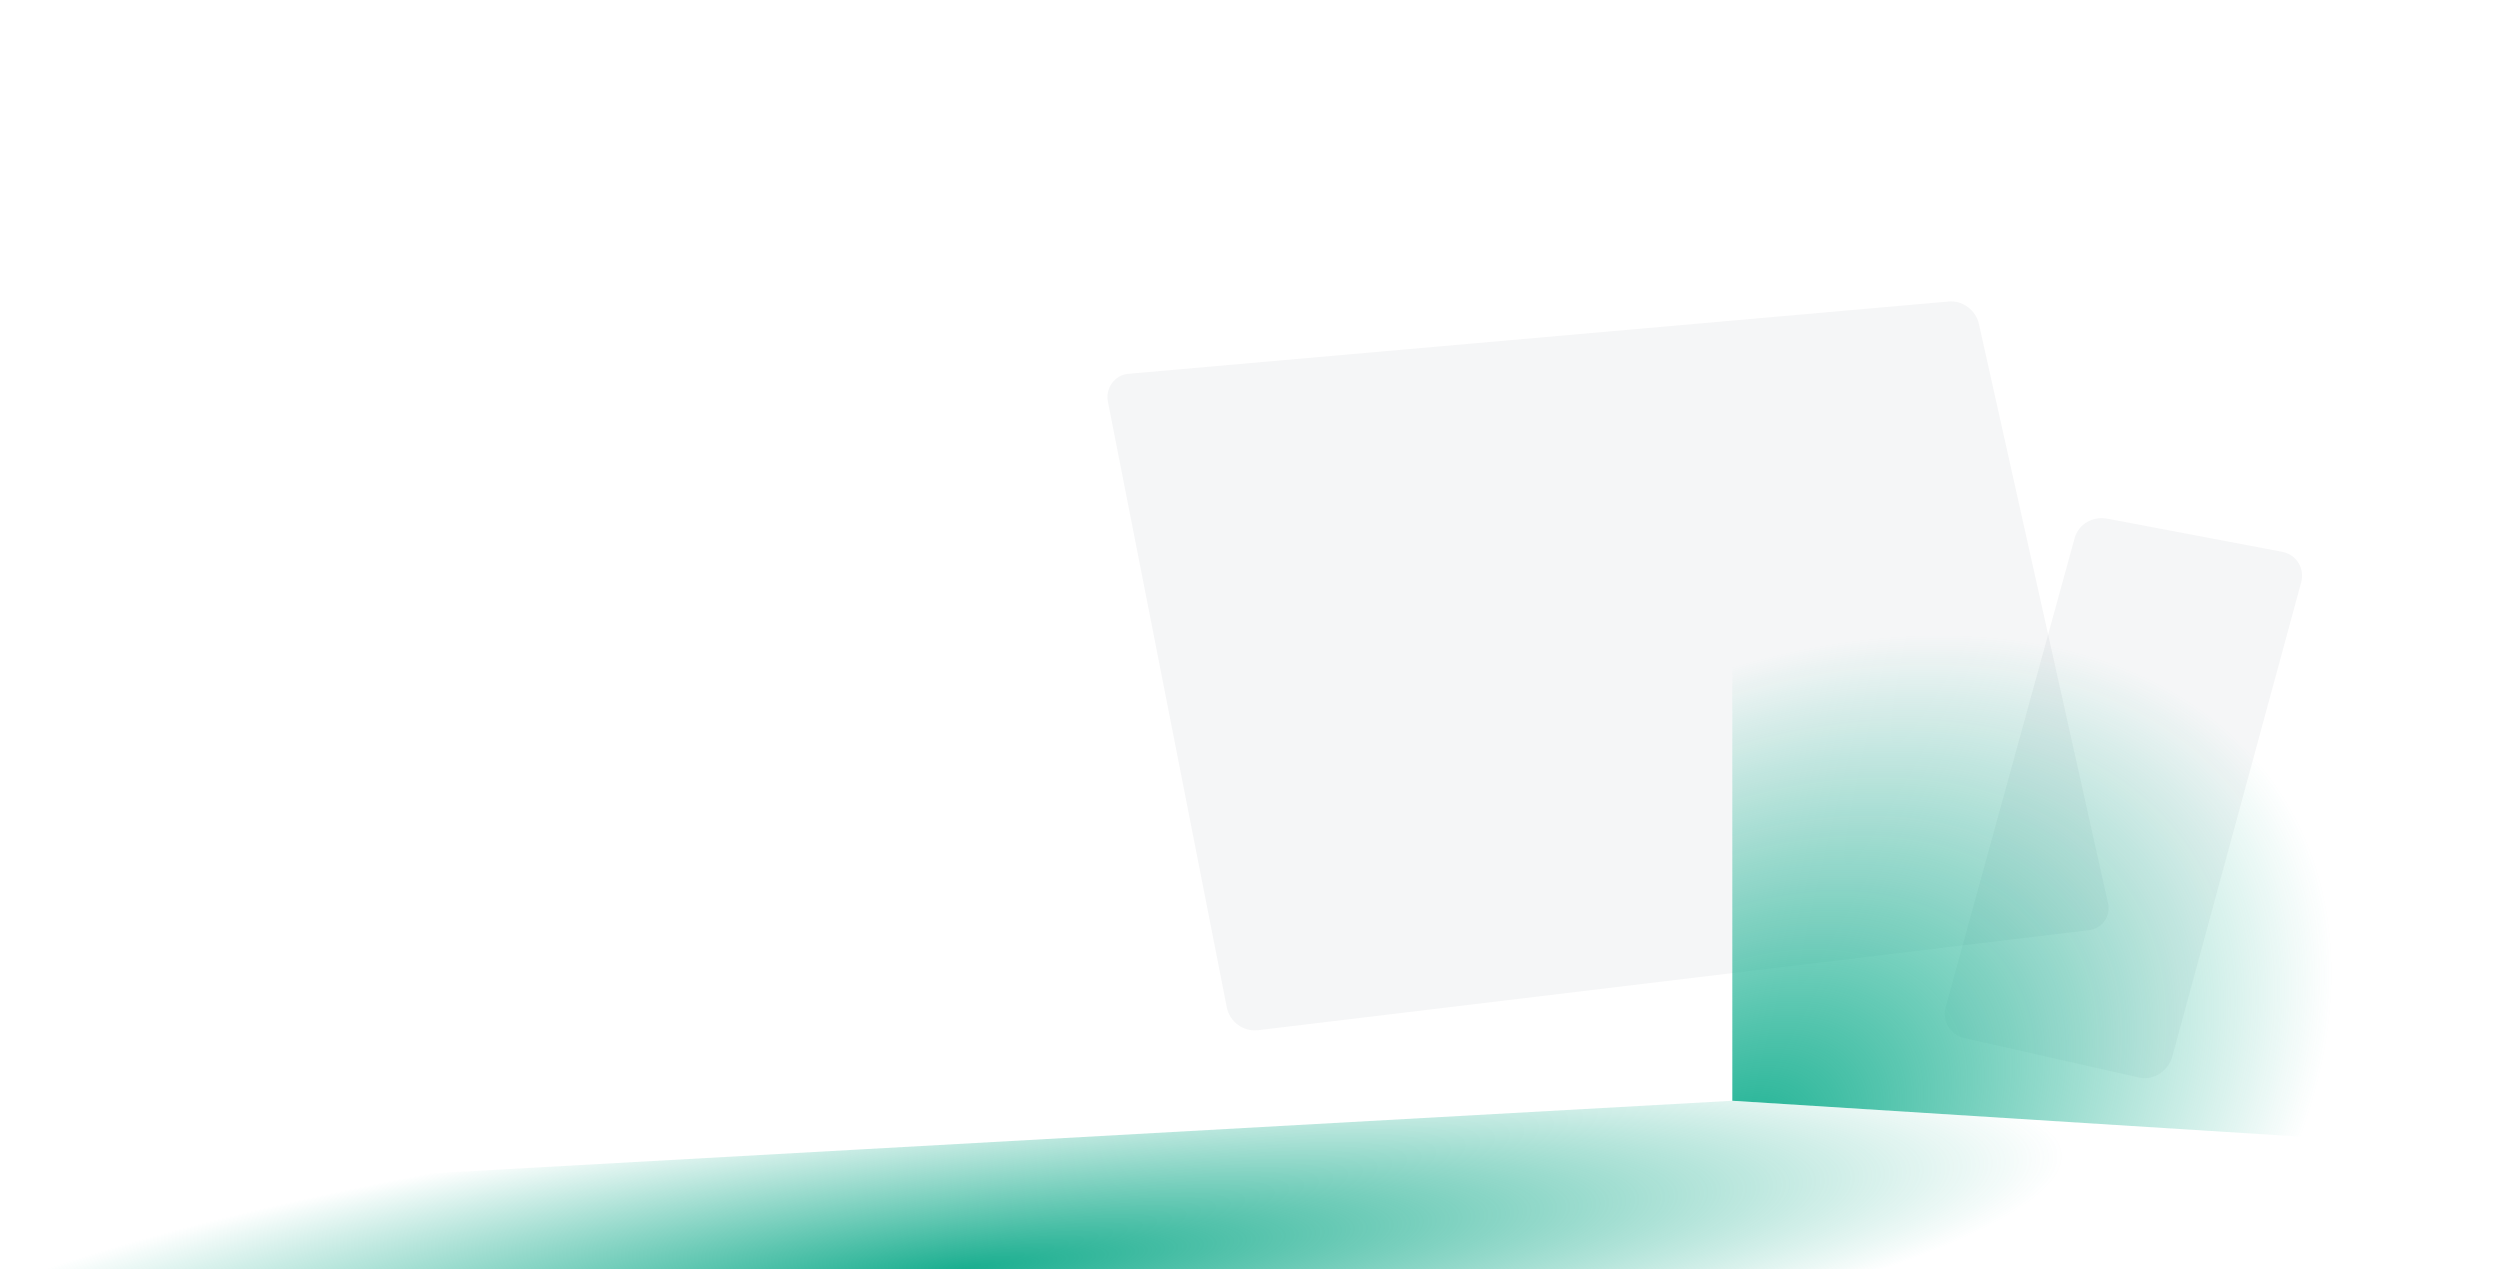 <svg width="1038" height="527" viewBox="0 0 1038 527" fill="none" xmlns="http://www.w3.org/2000/svg">
<g opacity="0.05" filter="url(#filter0_f_35_3583)">
<path d="M509.358 418.205L459.989 166.687C458.921 161.239 462.847 155.706 468.377 155.22L809.302 125.173C815.035 124.748 820.344 128.889 821.618 134.41L875.271 375.134C876.446 380.406 872.813 385.54 867.45 386.186L522.449 427.722C516.266 428.467 510.557 424.315 509.358 418.205Z" fill="#2E3B4E"/>
</g>
<g opacity="0.05" filter="url(#filter1_f_35_3583)">
<path d="M888.104 447.391L815.581 431.02C809.79 429.712 806.265 423.834 807.84 418.11L861.382 223.48C863.029 217.494 869.004 214.207 875.101 215.383L947.578 229.118C953.519 230.265 957.02 236.007 955.436 241.846L901.948 438.631C900.31 444.668 894.206 448.768 888.104 447.391Z" fill="#2E3B4E"/>
</g>
<path d="M0 497.166L719.257 457.037L1038 477.166V526.935H0V497.166Z" fill="url(#paint0_radial_35_3583)"/>
<path d="M719.257 0.436V457.038L1038 477.167V0.436L719.257 0.436Z" fill="url(#paint1_radial_35_3583)"/>
<defs>
<filter id="filter0_f_35_3583" x="406.726" y="72.056" width="521.853" height="408.84" filterUnits="userSpaceOnUse" color-interpolation-filters="sRGB">
<feFlood flood-opacity="0" result="BackgroundImageFix"/>
<feBlend mode="normal" in="SourceGraphic" in2="BackgroundImageFix" result="shape"/>
<feGaussianBlur stdDeviation="26.544" result="effect1_foregroundBlur_35_3583"/>
</filter>
<filter id="filter1_f_35_3583" x="754.377" y="162.059" width="254.527" height="338.685" filterUnits="userSpaceOnUse" color-interpolation-filters="sRGB">
<feFlood flood-opacity="0" result="BackgroundImageFix"/>
<feBlend mode="normal" in="SourceGraphic" in2="BackgroundImageFix" result="shape"/>
<feGaussianBlur stdDeviation="26.544" result="effect1_foregroundBlur_35_3583"/>
</filter>
<radialGradient id="paint0_radial_35_3583" cx="0" cy="0" r="1" gradientUnits="userSpaceOnUse" gradientTransform="translate(400.956 526.935) rotate(-6.074) scale(457.791 71.205)">
<stop stop-color="#1AAE8F"/>
<stop offset="1" stop-color="#1AAE8F" stop-opacity="0"/>
</radialGradient>
<radialGradient id="paint1_radial_35_3583" cx="0" cy="0" r="1" gradientUnits="userSpaceOnUse" gradientTransform="translate(719.257 477.167) rotate(-33.057) scale(271.759 183.655)">
<stop stop-color="#1BB192"/>
<stop offset="1" stop-color="#1BB293" stop-opacity="0"/>
</radialGradient>
</defs>
</svg>
